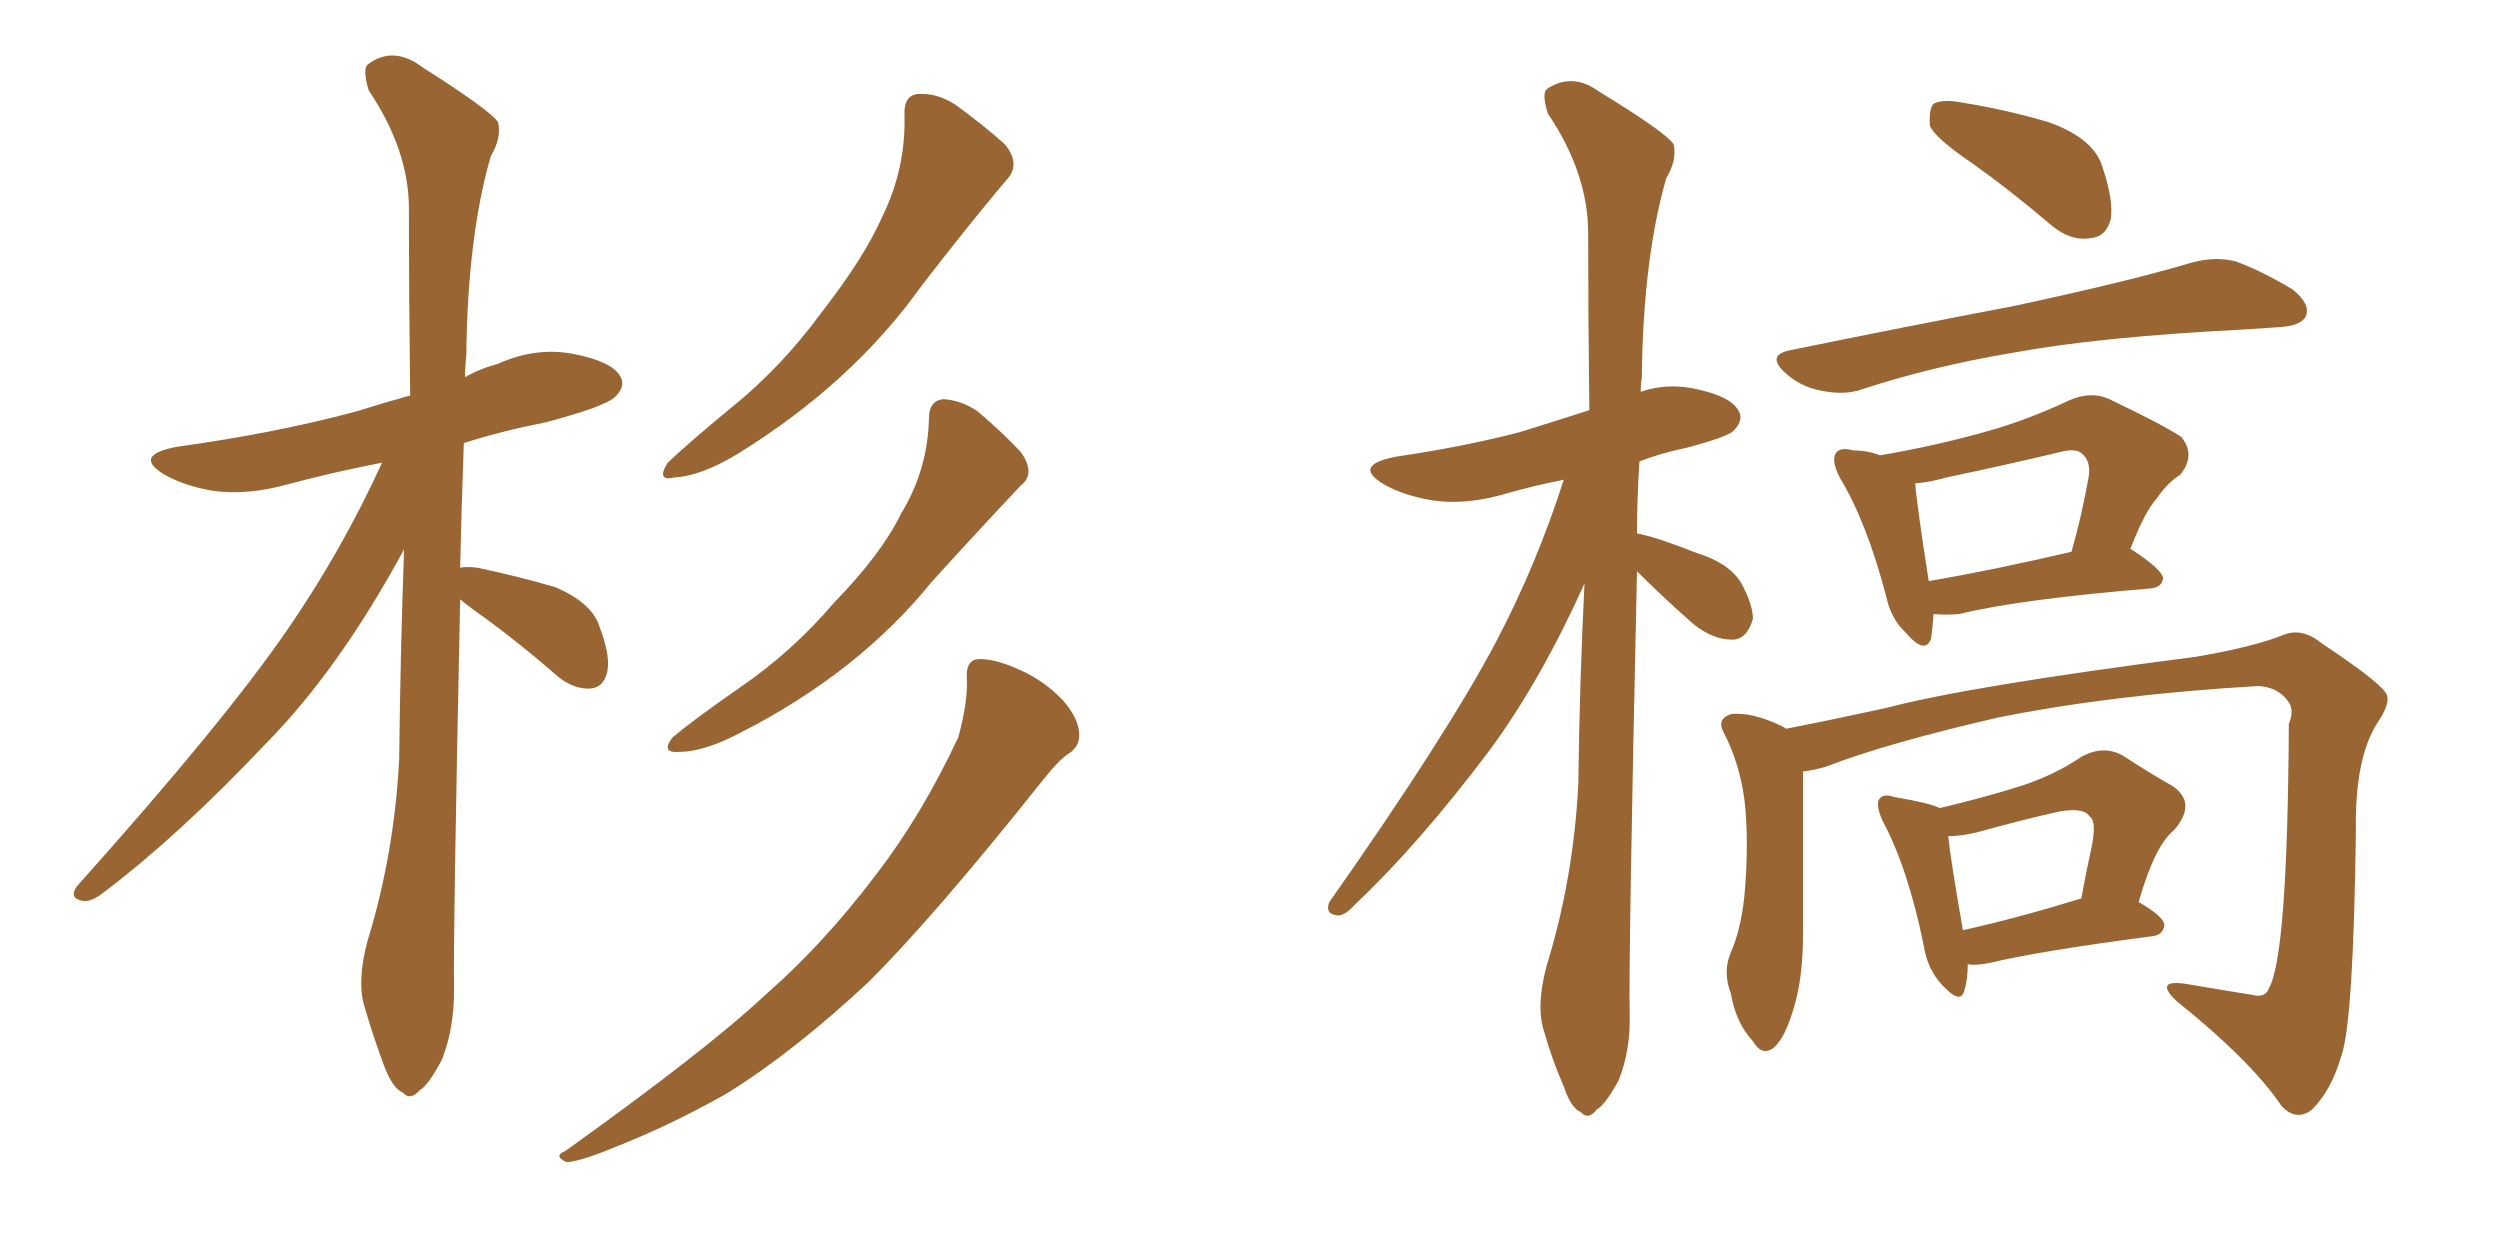 <svg xmlns="http://www.w3.org/2000/svg" xmlns:xlink="http://www.w3.org/1999/xlink" width="300" height="150"><path fill="#996633" padding="10" d="M55.22 71.92L55.22 71.92Q54.35 113.09 54.49 118.80L54.49 118.80Q54.49 123.49 53.03 127.15L53.03 127.15Q51.42 130.22 50.39 130.81L50.39 130.81Q49.22 132.13 48.34 131.10L48.34 131.10Q47.17 130.66 46.14 128.03L46.14 128.03Q44.82 124.51 43.80 121.00L43.80 121.00Q42.77 117.92 44.09 112.94L44.09 112.94Q47.31 102.54 47.90 91.11L47.90 91.11Q48.05 77.93 48.49 65.92L48.49 65.92Q40.72 80.27 31.93 89.21L31.93 89.21Q21.39 100.34 12.45 107.08L12.45 107.08Q10.99 108.25 9.96 108.11L9.96 108.11Q8.20 107.81 9.23 106.35L9.23 106.35Q26.95 86.57 34.57 75.44L34.57 75.44Q41.02 66.06 45.85 55.52L45.85 55.52Q39.84 56.69 34.42 58.15L34.42 58.15Q29.59 59.47 25.49 58.89L25.49 58.89Q22.12 58.30 19.78 56.98L19.78 56.98Q15.82 54.64 21.24 53.61L21.24 53.61Q32.96 52.00 42.77 49.37L42.77 49.37Q46.00 48.34 49.22 47.46L49.22 47.46Q49.07 35.60 49.07 25.05L49.07 25.05Q49.07 18.02 44.24 10.84L44.24 10.84Q43.51 8.35 44.09 7.76L44.09 7.76Q47.17 5.42 50.68 8.06L50.68 8.06Q58.74 13.18 59.77 14.65L59.77 14.65Q60.21 16.55 58.89 18.75L58.89 18.75Q56.10 28.42 55.96 42.63L55.96 42.63Q55.81 43.95 55.81 45.26L55.81 45.26Q57.57 44.24 59.77 43.65L59.77 43.65Q64.31 41.60 68.85 42.48L68.85 42.48Q73.39 43.36 74.41 45.12L74.41 45.12Q75.15 46.29 73.83 47.61L73.83 47.61Q72.66 48.78 65.48 50.68L65.48 50.68Q60.21 51.71 55.66 53.17L55.66 53.17Q55.37 61.08 55.22 68.12L55.22 68.12Q55.96 67.97 57.28 68.12L57.28 68.12Q62.11 69.14 66.65 70.46L66.65 70.46Q71.04 72.36 71.92 75.15L71.92 75.15Q73.39 78.96 72.80 80.86L72.80 80.86Q72.36 82.47 70.90 82.62L70.90 82.62Q68.99 82.76 67.09 81.30L67.09 81.30Q62.55 77.34 58.15 74.12L58.15 74.12Q56.25 72.80 55.22 71.92ZM108.54 13.92L108.54 13.92Q108.40 11.43 110.16 11.28L110.16 11.28Q112.50 11.13 114.70 12.60L114.70 12.60Q117.92 14.94 120.56 17.29L120.56 17.29Q122.61 19.78 120.70 21.68L120.70 21.68Q116.02 27.25 110.60 34.28L110.60 34.28Q102.25 46.00 88.48 54.49L88.48 54.49Q84.08 57.13 81.01 57.28L81.01 57.28Q78.66 57.86 80.13 55.52L80.13 55.52Q82.76 53.03 87.74 48.93L87.74 48.93Q93.75 44.09 98.58 37.50L98.58 37.50Q103.71 30.91 105.91 25.93L105.91 25.93Q108.69 20.21 108.54 13.92ZM111.47 50.24L111.47 50.24Q111.47 48.05 113.23 47.90L113.23 47.90Q115.43 48.05 117.33 49.37L117.33 49.37Q120.26 51.86 122.46 54.20L122.46 54.20Q124.37 56.84 122.46 58.30L122.46 58.30Q117.48 63.57 111.77 69.87L111.77 69.87Q102.98 80.71 88.92 87.89L88.92 87.89Q84.52 90.23 81.45 90.23L81.45 90.23Q79.25 90.38 80.71 88.48L80.71 88.48Q83.35 86.28 88.62 82.62L88.62 82.62Q95.07 78.22 100.05 72.36L100.05 72.36Q105.76 66.50 108.11 61.67L108.11 61.67Q111.33 56.40 111.47 50.24ZM116.02 81.45L116.02 81.45L116.02 81.45Q115.87 79.25 117.33 79.10L117.33 79.10Q119.24 78.96 122.46 80.42L122.46 80.42Q125.39 81.74 127.59 84.08L127.59 84.08Q129.35 86.13 129.49 87.89L129.49 87.89Q129.64 89.50 128.32 90.38L128.32 90.38Q127.15 91.11 125.39 93.31L125.39 93.31Q112.35 109.72 104.30 117.77L104.30 117.77Q95.21 126.27 87.16 131.25L87.16 131.25Q80.42 135.06 73.68 137.70L73.68 137.70Q69.43 139.45 67.97 139.45L67.97 139.45Q66.36 138.72 67.82 138.13L67.82 138.13Q84.81 125.98 91.85 119.38L91.85 119.38Q98.88 113.23 105.18 104.88L105.18 104.88Q110.60 97.85 114.99 88.48L114.99 88.48Q116.16 84.23 116.02 81.45ZM196.44 68.55L196.44 68.55Q195.41 115.28 195.56 121.58L195.56 121.58Q195.70 125.98 194.24 129.64L194.24 129.64Q192.63 132.57 191.60 133.15L191.60 133.15Q190.58 134.47 189.70 133.45L189.70 133.45Q188.53 133.01 187.65 130.37L187.65 130.37Q186.18 127.00 185.30 123.78L185.30 123.78Q184.28 120.85 185.60 115.87L185.60 115.87Q188.82 105.47 189.40 94.04L189.40 94.04Q189.55 81.59 190.14 70.02L190.14 70.02Q184.86 81.74 178.71 90.09L178.71 90.09Q170.21 101.37 162.60 108.54L162.60 108.54Q161.43 109.86 160.55 109.86L160.55 109.86Q158.94 109.72 159.52 108.25L159.52 108.25Q173.73 88.04 179.59 76.90L179.59 76.90Q184.42 67.68 187.65 57.57L187.65 57.57Q183.98 58.30 180.91 59.18L180.91 59.18Q176.07 60.64 171.97 60.06L171.97 60.06Q168.46 59.47 166.11 58.15L166.11 58.15Q162.16 55.81 167.58 54.79L167.58 54.79Q175.63 53.61 182.37 51.86L182.37 51.86Q186.62 50.54 190.72 49.22L190.72 49.22Q190.58 37.79 190.58 27.98L190.58 27.98Q190.58 20.80 185.74 13.62L185.74 13.62Q185.01 11.28 185.60 10.69L185.60 10.69Q188.67 8.64 191.89 10.99L191.89 10.99Q199.80 15.82 200.83 17.29L200.83 17.29Q201.27 19.19 199.95 21.39L199.95 21.39Q197.17 31.05 197.02 45.26L197.02 45.26Q196.88 46.14 196.88 47.02L196.88 47.02Q199.80 46.00 203.03 46.58L203.03 46.58Q207.57 47.46 208.59 49.22L208.59 49.22Q209.33 50.39 208.01 51.71L208.01 51.71Q207.28 52.44 202.29 53.76L202.29 53.76Q199.37 54.35 196.73 55.37L196.73 55.37Q196.44 59.91 196.44 64.01L196.44 64.01Q198.78 64.45 203.61 66.36L203.61 66.36Q207.42 67.53 208.89 69.87L208.89 69.87Q210.35 72.51 210.35 74.27L210.35 74.27Q209.62 76.76 207.86 76.76L207.86 76.76Q205.52 76.76 203.17 74.85L203.17 74.85Q199.66 71.78 196.44 68.55ZM236.72 19.63L236.72 19.63Q232.18 16.55 231.59 15.09L231.59 15.09Q231.45 13.04 232.03 12.45L232.03 12.45Q233.06 11.87 235.40 12.30L235.40 12.30Q240.82 13.18 245.80 14.65L245.80 14.65Q250.78 16.41 252.10 19.48L252.10 19.48Q253.71 24.02 253.27 26.37L253.27 26.37Q252.69 28.42 250.93 28.56L250.93 28.56Q248.58 29.00 246.24 27.10L246.24 27.10Q241.26 22.85 236.72 19.63ZM214.75 42.04L214.75 42.04Q229.10 39.11 241.41 36.77L241.41 36.77Q255.18 33.84 263.09 31.49L263.09 31.49Q265.87 30.76 268.21 31.35L268.21 31.35Q271.14 32.37 275.10 34.72L275.10 34.72Q277.29 36.47 276.71 37.94L276.71 37.94Q276.12 39.11 273.49 39.26L273.49 39.26Q271.44 39.40 269.09 39.55L269.09 39.55Q251.81 40.43 241.55 42.33L241.55 42.33Q231.88 43.95 223.39 46.73L223.39 46.73Q221.34 47.46 218.55 46.88L218.55 46.88Q216.06 46.44 214.16 44.68L214.16 44.68Q211.96 42.63 214.75 42.04ZM232.03 73.68L232.03 73.68Q231.88 75.59 231.74 76.61L231.74 76.61Q231.01 78.66 228.66 75.88L228.66 75.88Q226.90 74.27 226.32 71.48L226.32 71.48Q223.97 62.55 220.75 57.28L220.75 57.28Q219.73 55.22 220.31 54.35L220.31 54.35Q220.90 53.61 222.36 54.05L222.36 54.05Q224.12 54.05 225.59 54.64L225.59 54.64Q232.47 53.47 238.62 51.71L238.62 51.71Q243.31 50.39 248.29 48.05L248.29 48.05Q250.93 46.88 253.13 47.90L253.13 47.90Q259.57 50.98 261.77 52.44L261.77 52.44Q263.53 54.64 261.62 56.98L261.62 56.98Q260.16 57.86 258.84 59.77L258.84 59.77Q257.37 61.38 255.62 65.92L255.62 65.92Q255.76 65.92 255.76 65.92L255.76 65.92Q259.57 68.41 259.57 69.43L259.57 69.43Q259.42 70.46 258.11 70.61L258.11 70.61Q242.29 71.92 235.11 73.68L235.11 73.68Q233.50 73.83 232.03 73.68ZM231.45 69.73L231.45 69.73Q239.21 68.41 248.58 66.21L248.58 66.21Q249.76 62.11 250.63 57.28L250.63 57.28Q250.93 55.37 249.90 54.49L249.90 54.49Q249.17 53.76 247.41 54.20L247.41 54.20Q240.67 55.81 233.64 57.28L233.64 57.28Q231.59 57.86 229.83 58.01L229.83 58.01Q229.98 60.35 231.45 69.73ZM216.36 92.58L216.36 92.58Q216.36 96.97 216.36 112.06L216.36 112.06Q216.36 117.19 215.33 120.70L215.33 120.70Q214.16 124.80 212.70 125.83L212.70 125.83Q211.38 126.71 210.35 124.95L210.35 124.95Q208.30 122.75 207.71 119.24L207.71 119.24Q206.69 116.60 207.71 114.26L207.71 114.26Q208.89 111.62 209.33 107.52L209.33 107.52Q209.91 100.93 209.33 95.95L209.33 95.95Q208.74 91.55 206.84 87.89L206.84 87.89Q205.96 86.28 207.71 85.69L207.71 85.69Q210.21 85.40 213.87 87.16L213.87 87.16Q214.16 87.30 214.31 87.45L214.31 87.45Q219.58 86.43 226.32 84.96L226.32 84.96Q236.28 82.32 263.53 78.81L263.53 78.81Q270.41 77.64 274.07 76.17L274.07 76.17Q276.27 75.29 278.61 77.20L278.61 77.20Q285.21 81.59 286.23 83.06L286.23 83.06Q287.11 84.08 285.21 86.87L285.21 86.87Q282.57 91.11 282.71 99.61L282.71 99.61Q282.42 122.61 280.96 126.71L280.96 126.71Q279.79 130.81 277.44 133.15L277.44 133.15Q275.54 134.62 273.78 132.71L273.78 132.71Q270.12 127.29 261.18 120.12L261.18 120.12Q258.40 117.48 262.35 118.07L262.35 118.07Q266.60 118.80 270.26 119.38L270.26 119.38Q271.88 119.82 272.31 118.51L272.31 118.51Q274.51 114.55 274.66 86.87L274.66 86.87Q275.39 85.11 274.51 84.08L274.51 84.08Q273.34 82.47 271.00 82.32L271.00 82.32Q253.42 83.35 239.65 86.13L239.65 86.13Q226.32 89.21 219.14 91.99L219.14 91.99Q217.68 92.43 216.36 92.58ZM236.13 115.72L236.13 115.72Q236.13 117.63 235.69 118.95L235.69 118.95Q235.25 120.56 233.06 118.21L233.06 118.21Q231.30 116.31 230.86 113.53L230.86 113.53Q228.96 104.15 225.88 98.44L225.88 98.44Q225 96.39 225.59 95.80L225.59 95.80Q226.03 95.21 227.34 95.65L227.34 95.65Q231.74 96.39 232.76 96.97L232.76 96.97Q238.33 95.65 242.43 94.34L242.43 94.34Q246.53 93.02 249.76 90.82L249.76 90.82Q252.39 89.36 254.74 90.67L254.74 90.67Q258.11 92.87 260.74 94.34L260.74 94.34Q263.67 96.39 260.89 99.61L260.89 99.61Q258.54 101.51 256.64 108.25L256.64 108.25Q259.72 110.01 259.72 111.04L259.72 111.04Q259.57 112.21 258.25 112.35L258.25 112.35Q244.78 114.11 238.62 115.58L238.62 115.58Q237.16 115.87 236.13 115.72ZM235.55 111.62L235.55 111.62L235.55 111.62Q242.14 110.16 249.76 107.81L249.76 107.81Q250.34 104.59 250.93 101.95L250.93 101.95Q251.66 98.58 250.78 98.00L250.78 98.00Q250.05 96.83 246.97 97.41L246.97 97.41Q242.43 98.44 237.16 99.90L237.16 99.90Q235.25 100.34 233.79 100.34L233.79 100.34Q234.08 103.27 235.55 111.62Z"/></svg>